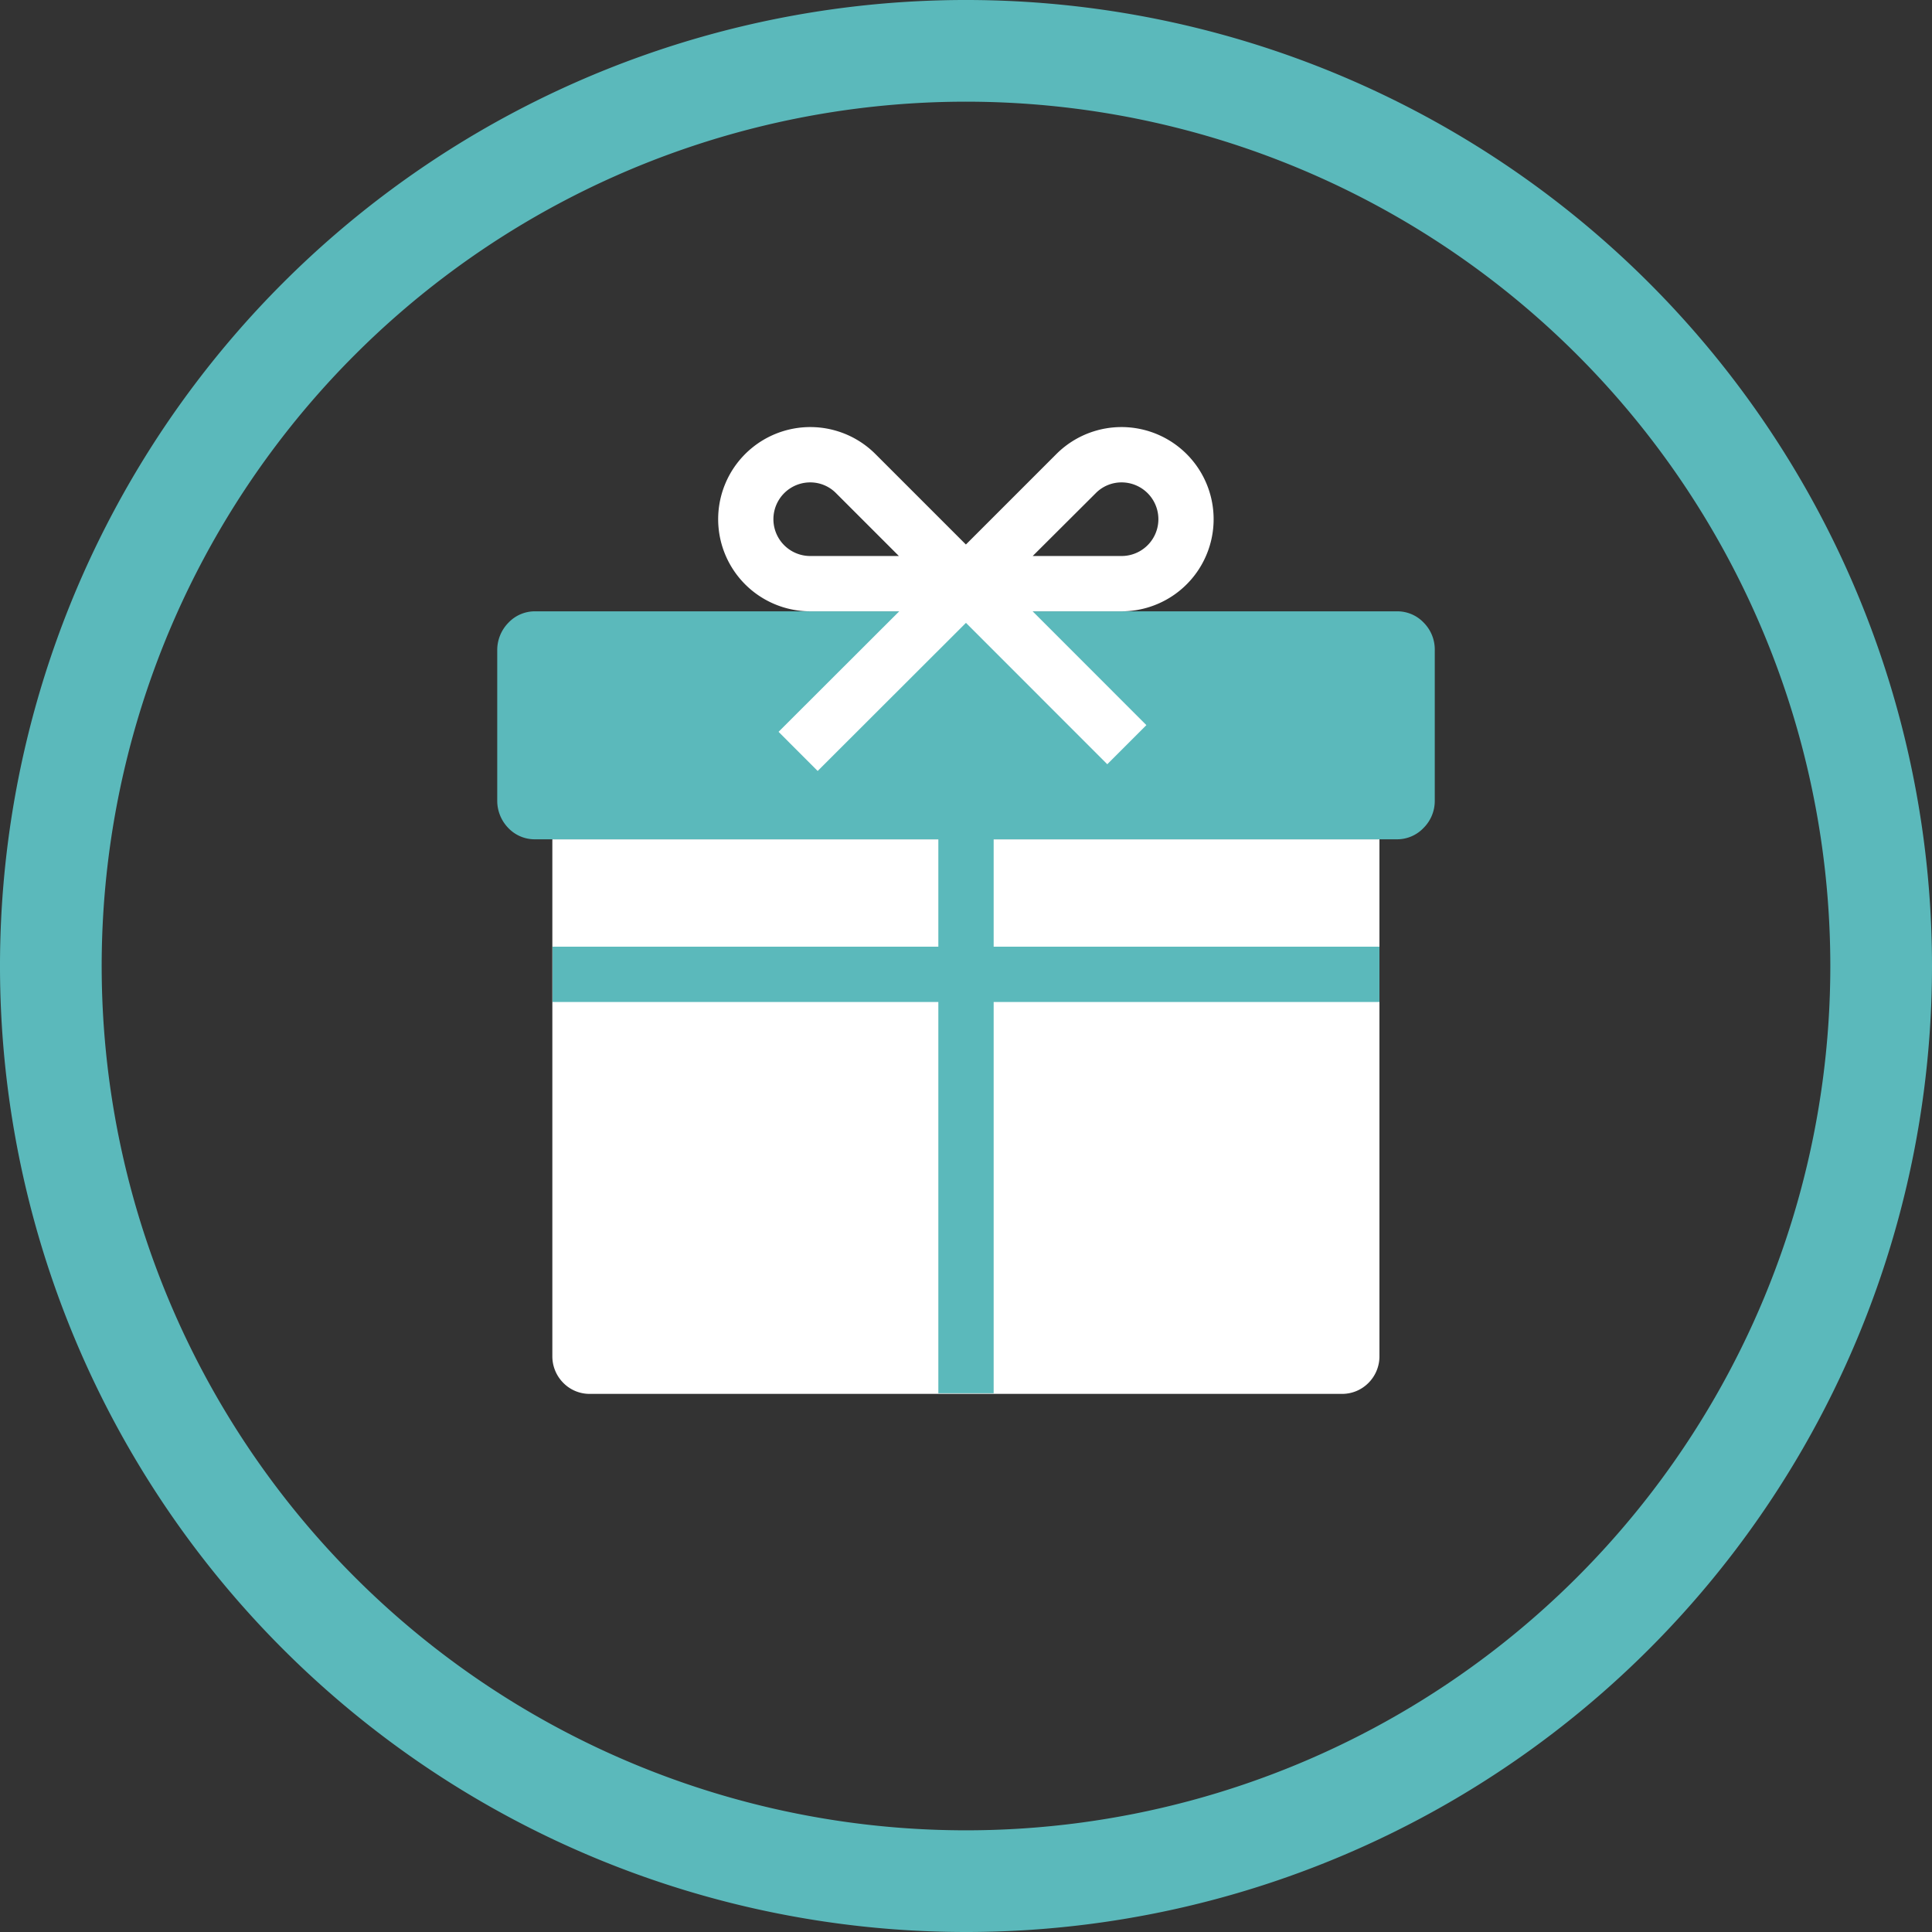 <svg viewBox="0 0 95 95" xmlns="http://www.w3.org/2000/svg"><rect x="0" y="0" width="95" height="95" fill="#333333" stroke="none"/><path d="M67.83 66.66a1.85 1.85 0 01-.54 1.34 1.82 1.82 0 01-1.3.54H29a1.81 1.81 0 01-1.3-.54 1.85 1.85 0 01-.54-1.31V41.27h40.67z" fill="#fff"/><path d="M70.55 39.37a1.87 1.87 0 01-.55 1.34 1.79 1.79 0 01-1.3.56H26.29a1.79 1.79 0 01-1.3-.56 1.92 1.92 0 01-.54-1.34V32a1.92 1.92 0 01.55-1.38 1.79 1.79 0 011.3-.56h42.41a1.79 1.79 0 011.3.56 1.88 1.88 0 01.54 1.38zm-24.41 1.9h2.72v27.24h-2.72z" fill="#5bb9bb"/><path d="M27.17 46.55h40.66v2.72H27.17zm18.97-16.49h2.72v10.9h-2.72z" fill="#5bb9bb"/><g fill="#fff"><path d="M50.78 30.06H39.84a4.53 4.53 0 113.21-7.73zm-10.94-6.34a1.81 1.81 0 000 3.62h4.36l-3.08-3.08a1.78 1.78 0 00-1.28-.54z"/><path d="M55.15 30.06H44.21l7.73-7.73a4.53 4.53 0 113.21 7.73zm-4.37-2.72h4.37a1.81 1.81 0 000-3.62 1.78 1.78 0 00-1.28.54z"/><path d="M46.536 29.665l1.924-1.923 7.91 7.914-1.923 1.923z"/><path d="M38.283 35.985l8.251-8.24 1.922 1.925-8.25 8.24z"/></g><path d="M92.5 47.5a45 45 0 01-45 45 45 45 0 1145-45z" fill="none" stroke="#5bb9bb" stroke-width="5"/></svg>
